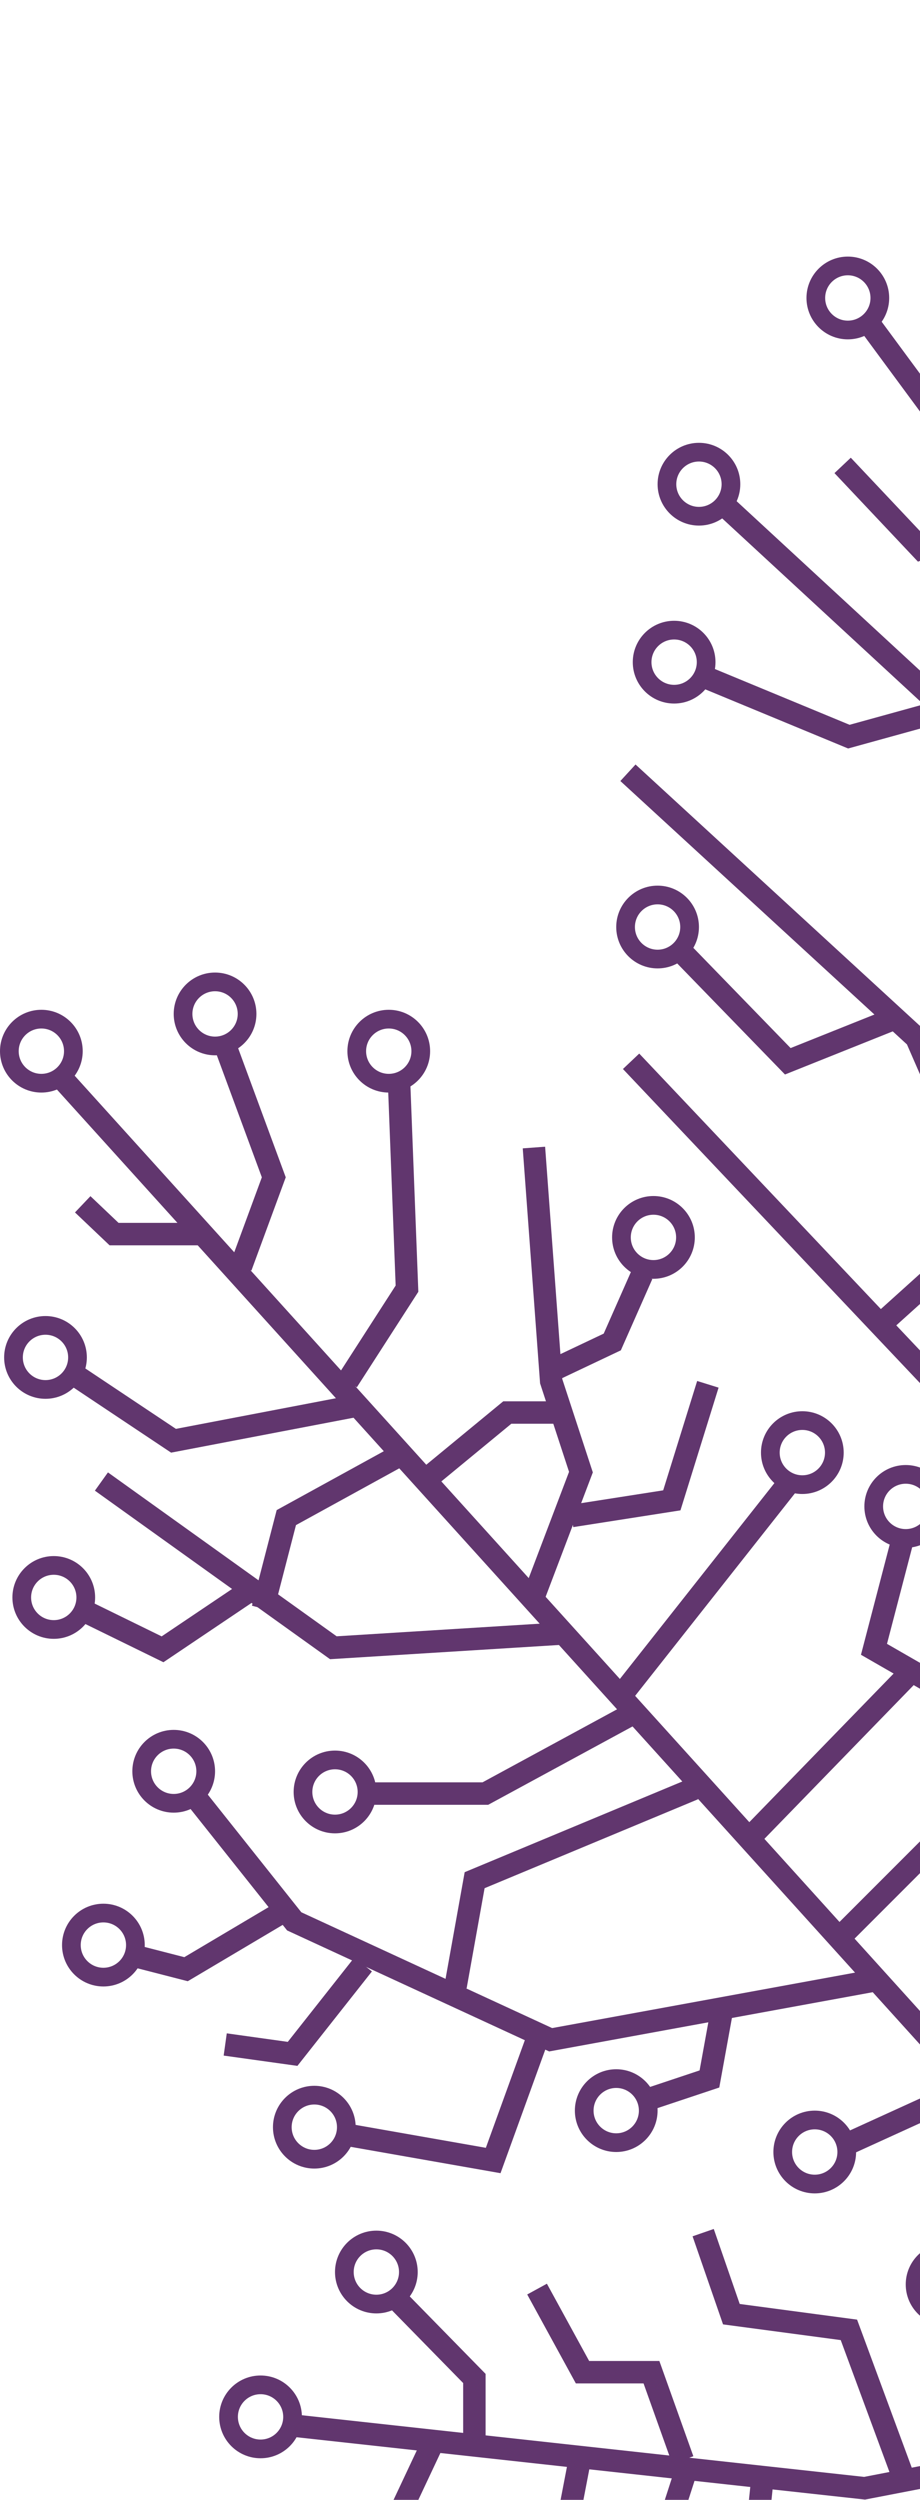 <svg xmlns="http://www.w3.org/2000/svg" width="246" height="668" viewBox="0 0 246 668" fill="none"><path d="M168.746 283.591L272.243 392.954L286.489 434.855L353.113 463.767" stroke="#61366E" stroke-width="6"></path><path d="M334.676 351.471L259.253 309.989L245.007 277.306L167.908 206.492" stroke="#61366E" stroke-width="6"></path><path d="M182.573 254.679L210.647 283.591L237.883 272.696" stroke="#61366E" stroke-width="6"></path><path d="M235.37 353.985L273.5 319.626" stroke="#61366E" stroke-width="6"></path><path d="M192.421 133.81L274.574 209.661L284.602 236.588L333.972 252.137" stroke="#61366E" stroke-width="6"></path><path d="M186.892 180.256L226.975 196.844L249.926 190.51" stroke="#61366E" stroke-width="6"></path><path d="M232.231 86.257L281.334 152.802L335.077 173.621" stroke="#61366E" stroke-width="6"></path><path d="M225.313 124.365L246.264 146.573L268.472 138.192" stroke="#61366E" stroke-width="6"></path><path d="M96.676 479.27H129.778L169.165 457.901" stroke="#61366E" stroke-width="6"></path><path d="M51.841 479.69L78.671 513.414L147.239 545.056L233.693 529.235" stroke="#61366E" stroke-width="6"></path><path d="M121.817 530.81L126.913 502.415L185.508 478.014" stroke="#61366E" stroke-width="6"></path><path d="M97.094 524.943L78.238 548.827L60.221 546.313" stroke="#61366E" stroke-width="6"></path><path d="M74.468 511.535L49.747 526.2L35.081 522.429" stroke="#61366E" stroke-width="6"></path><path d="M93.742 570.616L131.873 577.32L144.024 543.799" stroke="#61366E" stroke-width="6"></path><path d="M172.099 561.398L189.697 555.531L193.049 537.095" stroke="#61366E" stroke-width="6"></path><path d="M226.989 572.711L260.091 557.626" stroke="#61366E" stroke-width="6"></path><path d="M225.313 516.982L275.595 466.7" stroke="#61366E" stroke-width="6"></path><path d="M199.754 491.841L242.912 447.426" stroke="#61366E" stroke-width="6"></path><path d="M241.237 411.809L233.694 440.721L351.018 508.182" stroke="#61366E" stroke-width="6"></path><path d="M166.231 452.873L210.228 397.144" stroke="#61366E" stroke-width="6"></path><path d="M335.095 661.542L317.916 648.134L231.18 664.894L78.239 648.134" stroke="#61366E" stroke-width="6"></path><path d="M259.254 661.542L239.561 726.908" stroke="#61366E" stroke-width="6"></path><path d="M203.943 661.542L199.334 706.377L211.066 715.176V735.289" stroke="#61366E" stroke-width="6"></path><path d="M183.413 660.285L170.423 700.51L138.997 721.88" stroke="#61366E" stroke-width="6"></path><path d="M154.919 657.771L150.729 679.56L137.321 682.074L122.236 697.158" stroke="#61366E" stroke-width="6"></path><path d="M115.532 653.162L105.475 674.531H88.715" stroke="#61366E" stroke-width="6"></path><path d="M126.845 651.486V635.563L106.732 615.031" stroke="#61366E" stroke-width="6"></path><path d="M182.573 657.352L174.193 633.887H155.756L143.604 611.679" stroke="#61366E" stroke-width="6"></path><path d="M241.235 661.123L226.989 622.574L195.563 618.383L188.021 596.595" stroke="#61366E" stroke-width="6"></path><path d="M345.152 651.486L16.226 287.781" stroke="#61366E" stroke-width="6"></path><path d="M64.411 338.482L73.21 314.598L60.221 279.401" stroke="#61366E" stroke-width="6"></path><path d="M54.381 329.768H30.497L22.117 321.807" stroke="#61366E" stroke-width="6"></path><path d="M94.581 375.774L46.394 384.992L18.739 366.556" stroke="#61366E" stroke-width="6"></path><path d="M27.119 395.887L89.133 440.303L149.89 436.531" stroke="#61366E" stroke-width="6"></path><path d="M66.507 425.218L43.461 440.721L23.768 431.084" stroke="#61366E" stroke-width="6"></path><path d="M70.277 429.827L76.563 405.524L106.313 389.183" stroke="#61366E" stroke-width="6"></path><path d="M106.732 289.876L108.827 344.348L92.904 369.07" stroke="#61366E" stroke-width="6"></path><path d="M114.274 395.049L135.644 377.45H151.148" stroke="#61366E" stroke-width="6"></path><path d="M142.768 306.637L147.377 369.07L155.338 393.373L142.768 426.475" stroke="#61366E" stroke-width="6"></path><path d="M152.823 405.105L179.64 400.915L189.278 369.908" stroke="#61366E" stroke-width="6"></path><path d="M147.795 366.137L163.717 358.595L171.679 340.577" stroke="#61366E" stroke-width="6"></path><circle cx="226.702" cy="79.622" r="8.559" stroke="#61366E" stroke-width="5"></circle><circle cx="186.892" cy="129.386" r="8.559" stroke="#61366E" stroke-width="5"></circle><circle cx="180.256" cy="176.939" r="8.559" stroke="#61366E" stroke-width="5"></circle><circle cx="175.833" cy="247.714" r="8.559" stroke="#61366E" stroke-width="5"></circle><circle cx="103.951" cy="280.89" r="8.559" stroke="#61366E" stroke-width="5"></circle><circle cx="57.505" cy="270.937" r="8.559" stroke="#61366E" stroke-width="5"></circle><circle cx="11.059" cy="280.89" r="8.559" stroke="#61366E" stroke-width="5"></circle><circle cx="12.164" cy="362.724" r="8.559" stroke="#61366E" stroke-width="5"></circle><circle cx="174.727" cy="330.654" r="8.559" stroke="#61366E" stroke-width="5"></circle><circle cx="214.538" cy="388.159" r="8.559" stroke="#61366E" stroke-width="5"></circle><circle cx="242.185" cy="402.535" r="8.559" stroke="#61366E" stroke-width="5"></circle><circle cx="89.575" cy="478.84" r="8.559" stroke="#61366E" stroke-width="5"></circle><circle cx="46.446" cy="473.31" r="8.559" stroke="#61366E" stroke-width="5"></circle><circle cx="14.376" cy="426.864" r="8.559" stroke="#61366E" stroke-width="5"></circle><circle cx="27.646" cy="519.757" r="8.559" stroke="#61366E" stroke-width="5"></circle><circle cx="84.046" cy="568.415" r="8.559" stroke="#61366E" stroke-width="5"></circle><circle cx="100.634" cy="607.12" r="8.559" stroke="#61366E" stroke-width="5"></circle><circle cx="69.67" cy="645.826" r="8.559" stroke="#61366E" stroke-width="5"></circle><circle cx="164.773" cy="563.991" r="8.559" stroke="#61366E" stroke-width="5"></circle><circle cx="217.856" cy="575.05" r="8.559" stroke="#61366E" stroke-width="5"></circle><circle cx="253.243" cy="610.438" r="8.559" stroke="#61366E" stroke-width="5"></circle></svg>